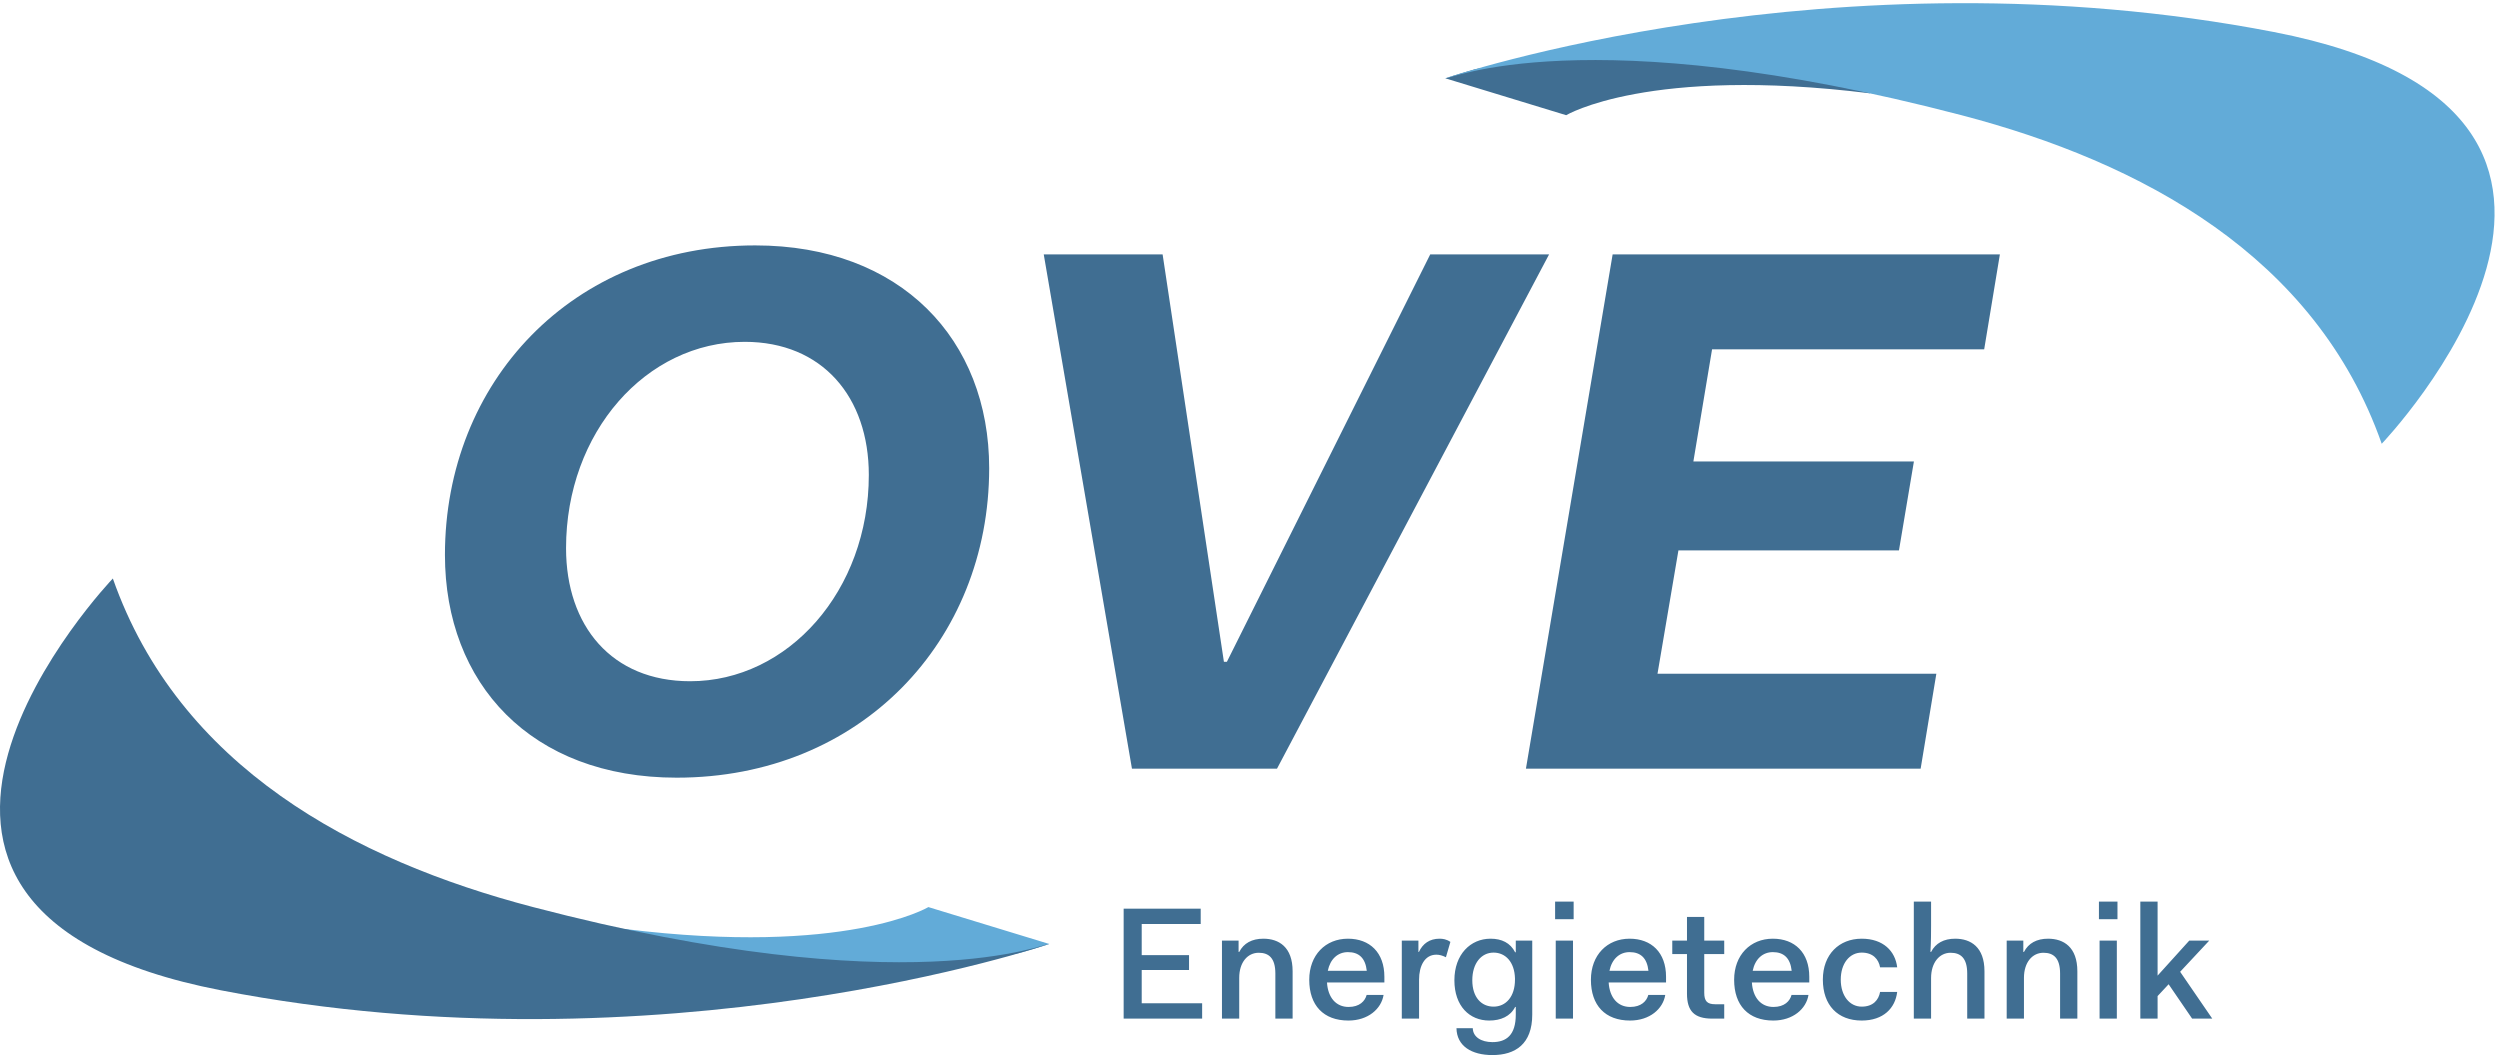 <svg xmlns="http://www.w3.org/2000/svg" xmlns:xlink="http://www.w3.org/1999/xlink" xmlns:serif="http://www.serif.com/" width="100%" height="100%" viewBox="0 0 1955 825" version="1.1" xml:space="preserve" style="fill-rule:evenodd;clip-rule:evenodd;stroke-linejoin:round;stroke-miterlimit:2;"> <g transform="matrix(4.167,0,0,4.167,0,0)"> <path d="M83.5,104.134C83.5,128.265 99.634,145.942 126.992,145.942C161.504,145.942 185.634,120.269 185.634,87.861C185.634,63.731 169.08,46.054 141.723,46.054C107.351,46.054 83.5,71.727 83.5,104.134ZM106.228,102.871C106.228,81.127 121.24,64.151 139.759,64.151C154.349,64.151 163.047,74.533 163.047,89.124C163.047,110.868 147.896,127.844 129.517,127.844C114.786,127.844 106.228,117.462 106.228,102.871ZM212.429,144.258L239.645,144.258L290.712,47.737L268.406,47.737L230.246,124.196L229.685,124.196L218.181,47.737L195.874,47.737L212.429,144.258ZM286.362,144.258L360.436,144.258L363.383,126.442L311.054,126.442L314.981,103.292L356.368,103.292L359.174,86.598L317.788,86.598L321.295,65.554L372.362,65.554L375.308,47.737L302.636,47.737L286.362,144.258Z" style="fill:rgb(64,110,146);fill-rule:nonzero;"></path> </g> <g transform="matrix(4.167,0,0,4.167,0,0)"> <path d="M168.632,180.874C177.578,180.874 184.84,180.231 191.412,178.828C194.976,177.805 196.899,177.15 196.899,177.15C196.898,177.15 196.893,177.15 196.892,177.149C196.894,177.148 196.896,177.147 196.899,177.147L174.226,170.228C174.226,170.228 158.791,179.473 117.273,174.34C117.261,174.337 117.248,174.334 117.236,174.331L117.186,174.613C117.453,174.676 144.207,180.874 168.632,180.874Z" style="fill:rgb(98,171,216);fill-rule:nonzero;"></path> </g> <g transform="matrix(4.167,0,0,4.167,0,0)"> <path d="M21.177,108.564C21.177,108.564 -37.965,170.471 41.42,185.838C124.296,201.88 196.899,177.15 196.899,177.15C196.721,176.739 170.642,188.696 100.039,170.227C66.283,161.397 33.578,143.863 21.177,108.564Z" style="fill:rgb(64,110,146);fill-rule:nonzero;"></path> </g> <g transform="matrix(4.167,0,0,4.167,0,0)"> <path d="M299.512,10.971C290.565,10.971 283.304,11.615 276.731,13.017C273.168,14.041 271.245,14.695 271.245,14.695C271.246,14.696 271.251,14.696 271.252,14.697C271.25,14.698 271.247,14.699 271.245,14.699L293.917,21.618C293.917,21.618 309.352,12.373 350.871,17.506C350.883,17.508 350.895,17.511 350.908,17.514L350.958,17.232C350.69,17.17 323.936,10.971 299.512,10.971Z" style="fill:rgb(64,110,146);fill-rule:nonzero;"></path> </g> <g transform="matrix(4.167,0,0,4.167,0,0)"> <path d="M446.966,83.282C446.966,83.282 506.109,21.375 426.723,6.008C343.848,-10.034 271.245,14.695 271.245,14.695C271.423,15.106 297.502,3.149 368.105,21.619C401.86,30.449 434.565,47.982 446.966,83.282Z" style="fill:rgb(98,171,216);fill-rule:nonzero;"></path> </g> <g transform="matrix(4.167,0,0,4.167,0,0)"> <path d="M210.87,191.16L225.6,191.16L225.6,188.28L214.259,188.28L214.259,182.04L223.14,182.04L223.14,179.25L214.259,179.25L214.259,173.4L225.33,173.4L225.33,170.52L210.87,170.52L210.87,191.16ZM229.319,191.16L232.559,191.16L232.559,183.51C232.559,180.57 234.149,178.8 236.22,178.8C238.109,178.8 239.34,179.79 239.34,182.7L239.34,191.16L242.579,191.16L242.579,182.28C242.579,177.72 239.999,176.16 237.09,176.16C234.959,176.16 233.399,177 232.559,178.65L232.439,178.65L232.439,176.52L229.319,176.52L229.319,191.16ZM245.699,183.87C245.699,188.67 248.369,191.52 253.05,191.52C256.739,191.52 259.229,189.33 259.648,186.72L256.47,186.72C256.169,187.86 255.149,188.97 253.079,188.97C250.739,188.97 249.209,187.231 249.029,184.38L259.799,184.38L259.799,183.3C259.799,178.77 257.069,176.16 252.959,176.16C248.76,176.16 245.699,179.22 245.699,183.87ZM252.959,178.68C254.999,178.68 256.229,179.76 256.499,182.191L249.18,182.191C249.63,179.97 251.069,178.68 252.959,178.68ZM263.068,191.16L266.309,191.16L266.309,183.84C266.309,181.29 267.358,179.16 269.549,179.16C270.118,179.16 270.688,179.31 271.349,179.64L272.188,176.76C271.438,176.25 270.748,176.16 270.148,176.16C268.288,176.16 266.998,177.09 266.278,178.65L266.188,178.65L266.188,176.52L263.068,176.52L263.068,191.16ZM273.328,192.96C273.39,196.32 276.179,198 280.078,198C284.368,198 287.549,195.93 287.549,190.41L287.549,176.52L284.458,176.52L284.458,178.71L284.339,178.71C283.438,176.941 281.818,176.16 279.719,176.16C275.969,176.16 272.938,179.1 272.938,183.96C272.938,188.82 275.788,191.52 279.478,191.52C281.64,191.52 283.438,190.74 284.339,188.97L284.458,188.97L284.458,190.41C284.458,194.25 282.688,195.57 280.078,195.57C277.948,195.57 276.418,194.58 276.39,192.96L273.328,192.96ZM276.299,183.96C276.299,180.75 278.009,178.77 280.288,178.77C282.538,178.77 284.219,180.54 284.309,183.6L284.309,183.84C284.309,187.05 282.599,188.91 280.288,188.91C278.009,188.91 276.299,187.17 276.299,183.96ZM291.839,172.5L295.318,172.5L295.318,169.2L291.839,169.2L291.839,172.5ZM291.958,191.16L295.198,191.16L295.198,176.52L291.958,176.52L291.958,191.16ZM298.559,183.87C298.559,188.67 301.228,191.52 305.908,191.52C309.599,191.52 312.089,189.33 312.509,186.72L309.328,186.72C309.028,187.86 308.009,188.97 305.938,188.97C303.599,188.97 302.068,187.231 301.889,184.38L312.658,184.38L312.658,183.3C312.658,178.77 309.929,176.16 305.818,176.16C301.618,176.16 298.559,179.22 298.559,183.87ZM305.818,178.68C307.858,178.68 309.089,179.76 309.358,182.191L302.038,182.191C302.488,179.97 303.929,178.68 305.818,178.68ZM316.588,186.481C316.588,189.75 317.968,191.16 321.327,191.16L323.577,191.16L323.577,188.46L321.867,188.46C320.367,188.46 319.827,187.86 319.827,186.3L319.827,179.04L323.577,179.04L323.577,176.52L319.827,176.52L319.827,172.08L316.588,172.08L316.588,176.52L313.827,176.52L313.827,179.04L316.588,179.04L316.588,186.481ZM325.437,183.87C325.437,188.67 328.107,191.52 332.787,191.52C336.477,191.52 338.968,189.33 339.388,186.72L336.207,186.72C335.907,187.86 334.888,188.97 332.817,188.97C330.477,188.97 328.947,187.231 328.767,184.38L339.537,184.38L339.537,183.3C339.537,178.77 336.808,176.16 332.697,176.16C328.497,176.16 325.437,179.22 325.437,183.87ZM332.697,178.68C334.737,178.68 335.968,179.76 336.237,182.191L328.917,182.191C329.367,179.97 330.808,178.68 332.697,178.68ZM342.086,183.84C342.086,188.64 344.876,191.52 349.376,191.52C353.456,191.52 355.677,189.18 356.036,186.15L352.826,186.15C352.557,187.65 351.536,188.91 349.376,188.91C347.097,188.91 345.446,186.87 345.446,183.84C345.446,180.81 347.097,178.77 349.376,178.77C351.507,178.77 352.557,180.03 352.826,181.53L356.036,181.53C355.677,178.5 353.427,176.16 349.376,176.16C345.146,176.16 342.086,179.1 342.086,183.84ZM359.156,191.16L362.396,191.16L362.396,183.54C362.396,180.66 363.956,178.8 366.057,178.8C367.946,178.8 369.177,179.79 369.177,182.7L369.177,191.16L372.416,191.16L372.416,182.28C372.416,177.72 369.836,176.16 366.927,176.16C364.797,176.16 363.236,177 362.396,178.65L362.276,178.65C362.396,176.731 362.396,174.72 362.396,173.731L362.396,169.2L359.156,169.2L359.156,191.16ZM376.586,191.16L379.826,191.16L379.826,183.51C379.826,180.57 381.416,178.8 383.486,178.8C385.376,178.8 386.606,179.79 386.606,182.7L386.606,191.16L389.847,191.16L389.847,182.28C389.847,177.72 387.267,176.16 384.356,176.16C382.226,176.16 380.666,177 379.826,178.65L379.706,178.65L379.706,176.52L376.586,176.52L376.586,191.16ZM393.896,172.5L397.376,172.5L397.376,169.2L393.896,169.2L393.896,172.5ZM394.017,191.16L397.257,191.16L397.257,176.52L394.017,176.52L394.017,191.16ZM401.665,191.16L404.905,191.16L404.905,186.93L406.975,184.71L411.386,191.16L415.165,191.16L409.136,182.37L414.596,176.52L410.846,176.52L404.905,183.09L404.905,169.2L401.665,169.2L401.665,191.16Z" style="fill:rgb(64,110,146);fill-rule:nonzero;"></path> </g> </svg>